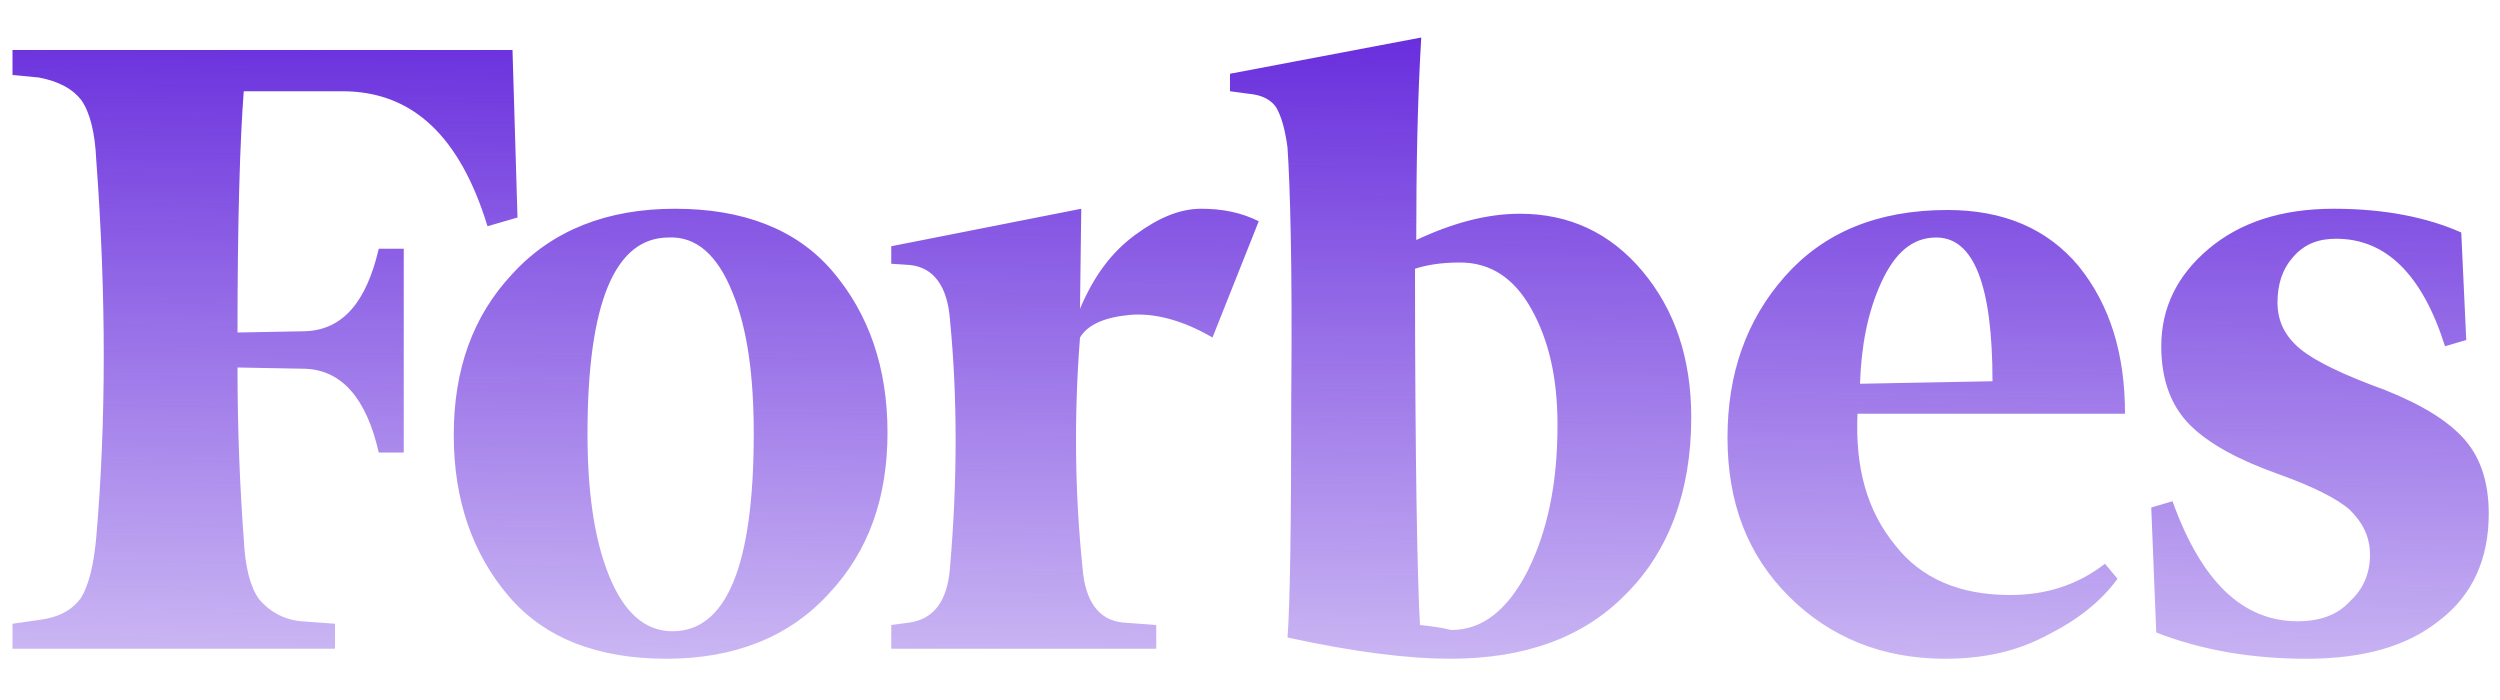 <svg width="100" height="28" viewBox="0 0 100 28" fill="none" xmlns="http://www.w3.org/2000/svg">
<path d="M56.65 9.6C56.65 6.7 56.7 4 56.85 1.5L49.2 2.95V3.65L49.95 3.75C50.5 3.8 50.85 4 51.05 4.3C51.25 4.65 51.4 5.15 51.5 5.9C51.6 7.35 51.7 10.65 51.65 15.85C51.65 21 51.6 24.25 51.5 25.5C54.25 26.1 56.4 26.35 58 26.35C61 26.35 63.35 25.5 65.05 23.75C66.75 22.05 67.65 19.65 67.65 16.7C67.65 14.35 67 12.4 65.7 10.85C64.4 9.3 62.75 8.55 60.8 8.55C59.5 8.55 58.15 8.9 56.65 9.6ZM56.8 25C56.7 23.4 56.6 18.6 56.6 10.75C57.05 10.6 57.65 10.5 58.4 10.5C59.6 10.5 60.55 11.1 61.25 12.35C61.95 13.6 62.3 15.1 62.3 17C62.3 19.35 61.9 21.25 61.1 22.85C60.3 24.4 59.3 25.2 58.05 25.2C57.65 25.1 57.25 25.05 56.8 25ZM20.5 2H0.5V3L1.55 3.1C2.35 3.25 2.9 3.55 3.25 4C3.6 4.5 3.8 5.3 3.85 6.4C4.25 11.8 4.25 16.85 3.85 21.5C3.75 22.6 3.55 23.4 3.25 23.9C2.9 24.4 2.35 24.7 1.55 24.8L0.5 24.95V25.95H13.4V24.95L12.05 24.85C11.721 24.822 11.4 24.729 11.108 24.574C10.816 24.419 10.558 24.207 10.35 23.95C10 23.45 9.8 22.65 9.75 21.55C9.6 19.55 9.5 17.25 9.5 14.7L12.2 14.75C13.65 14.8 14.65 15.9 15.15 18.1H16.15V9.95H15.15C14.65 12.1 13.7 13.2 12.2 13.25L9.5 13.3C9.5 8.8 9.6 5.6 9.75 3.65H13.7C16.5 3.65 18.4 5.45 19.5 9.05L20.7 8.7L20.5 2ZM18.15 17.4C18.15 20 18.9 22.15 20.35 23.85C21.8 25.55 23.95 26.35 26.65 26.35C29.35 26.35 31.55 25.5 33.15 23.75C34.75 22.05 35.5 19.9 35.5 17.3C35.5 14.7 34.75 12.55 33.3 10.85C31.85 9.15 29.7 8.35 27 8.35C24.3 8.35 22.1 9.2 20.5 10.95C18.9 12.65 18.15 14.8 18.15 17.4ZM29.3 11.7C29.9 13.15 30.15 15.05 30.15 17.35C30.15 22.65 29.05 25.25 26.9 25.25C25.8 25.25 24.95 24.5 24.35 23C23.75 21.5 23.5 19.6 23.5 17.35C23.5 12.1 24.6 9.5 26.75 9.5C27.85 9.45 28.7 10.2 29.3 11.7ZM71.55 23.85C73.2 25.5 75.3 26.35 77.8 26.35C79.35 26.35 80.7 26.05 81.9 25.4C83.1 24.8 84.05 24.05 84.7 23.15L84.2 22.55C83.1 23.4 81.85 23.8 80.4 23.8C78.4 23.8 76.85 23.15 75.8 21.8C74.7 20.45 74.2 18.75 74.3 16.55H85C85 14.15 84.4 12.2 83.15 10.65C81.9 9.15 80.15 8.4 77.9 8.4C75.1 8.4 72.95 9.3 71.4 11.05C69.85 12.8 69.1 14.95 69.1 17.5C69.1 20.1 69.9 22.2 71.55 23.85ZM75.25 11.3C75.8 10.1 76.5 9.5 77.45 9.5C78.95 9.5 79.7 11.4 79.7 15.25L74.4 15.35C74.45 13.85 74.7 12.5 75.25 11.3ZM98.45 9.3C97.1 8.7 95.4 8.35 93.35 8.35C91.25 8.35 89.6 8.9 88.35 9.95C87.1 11 86.45 12.3 86.45 13.85C86.45 15.2 86.85 16.25 87.6 17C88.35 17.75 89.55 18.4 91.1 18.95C92.5 19.45 93.5 19.95 94 20.4C94.5 20.9 94.8 21.45 94.8 22.2C94.8 22.9 94.55 23.55 94 24.05C93.5 24.6 92.8 24.85 91.9 24.85C89.7 24.85 88.05 23.25 86.9 20.05L86.05 20.3L86.25 25.3C88.05 26 90.05 26.35 92.25 26.35C94.55 26.35 96.3 25.85 97.6 24.8C98.9 23.8 99.55 22.35 99.55 20.55C99.55 19.35 99.25 18.35 98.6 17.6C97.95 16.85 96.9 16.2 95.4 15.6C93.75 15 92.6 14.45 92 13.95C91.4 13.45 91.1 12.85 91.1 12.1C91.1 11.35 91.3 10.75 91.75 10.25C92.2 9.75 92.75 9.55 93.45 9.55C95.45 9.55 96.9 11 97.8 13.85L98.65 13.6L98.45 9.3ZM50.35 8.85C49.65 8.5 48.9 8.35 48.05 8.35C47.2 8.35 46.35 8.7 45.4 9.4C44.45 10.1 43.75 11.05 43.2 12.35L43.25 8.35L35.65 9.85V10.55L36.4 10.6C37.35 10.7 37.9 11.45 38 12.8C38.3 15.9 38.3 19.2 38 22.7C37.9 24.05 37.35 24.75 36.4 24.9L35.65 25V25.95H46.25V25L44.9 24.9C43.95 24.8 43.4 24.05 43.3 22.7C43 19.8 42.95 16.7 43.2 13.5C43.5 13 44.15 12.7 45.15 12.6C46.15 12.5 47.3 12.8 48.5 13.5L50.35 8.85Z" fill="url(#paint0_linear_3067_1848)"/>
<defs>
<linearGradient id="paint0_linear_3067_1848" x1="52.5" y1="-3" x2="52" y2="40" gradientUnits="userSpaceOnUse">
<stop stop-color="#5716D9"/>
<stop offset="1" stop-color="#5716D9" stop-opacity="0"/>
</linearGradient>
</defs>
</svg>
